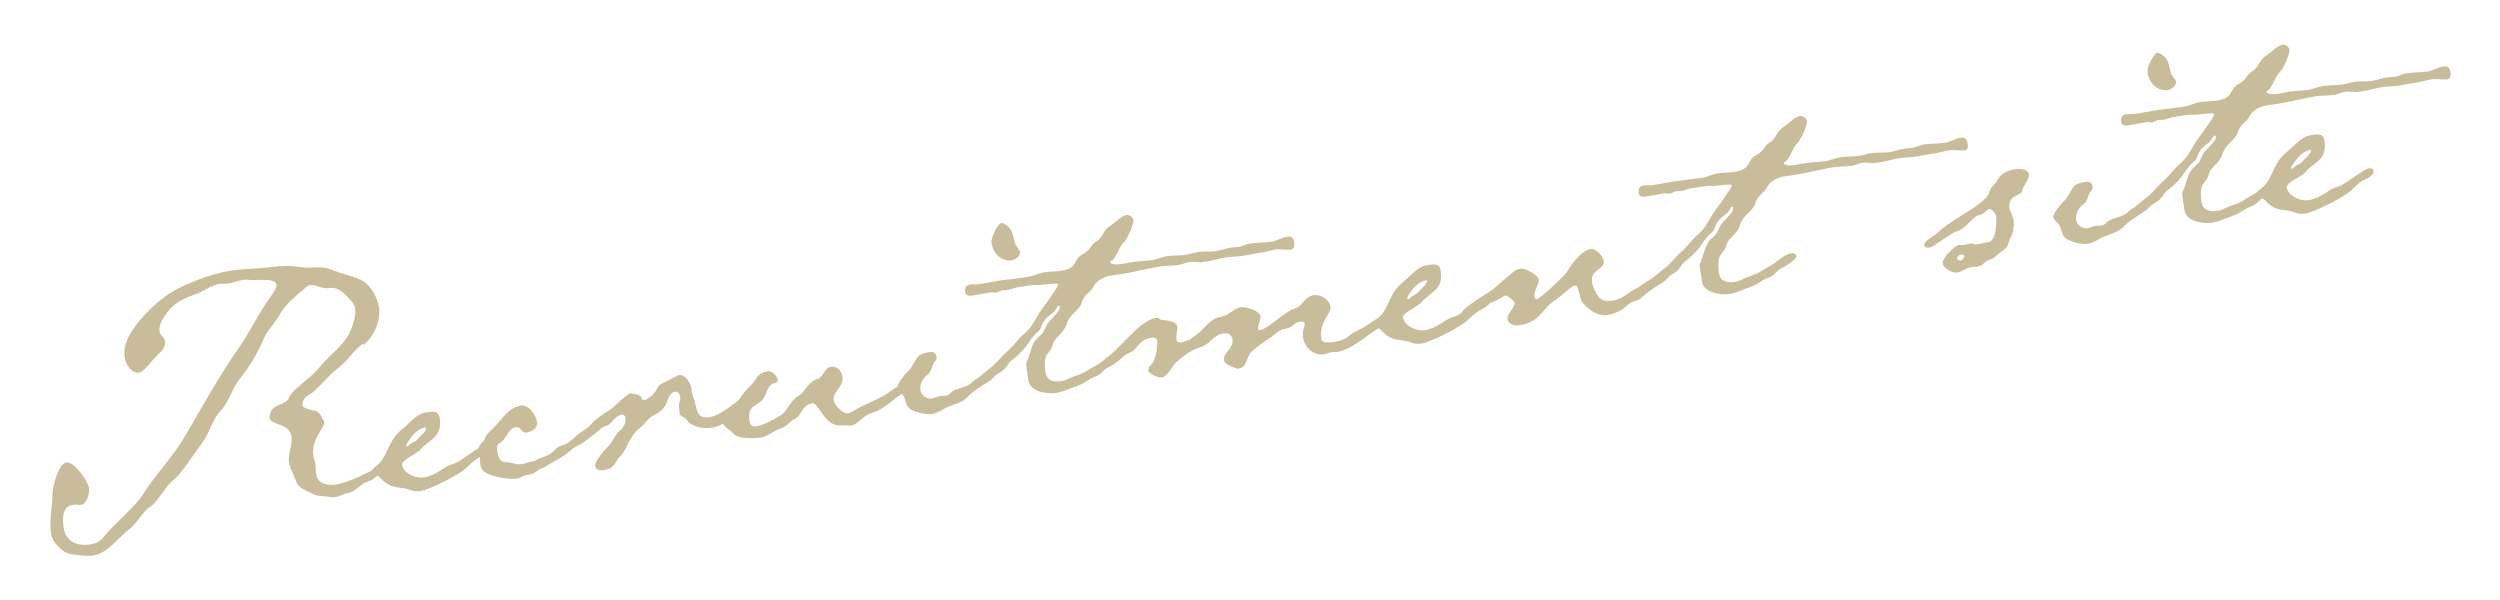 <?xml version="1.0" encoding="UTF-8"?><svg id="_レイヤー_1" xmlns="http://www.w3.org/2000/svg" viewBox="0 0 100 24"><defs><style>.cls-1{fill:none;}.cls-2{fill:#c9bc9b;}.cls-3{isolation:isolate;}</style></defs><g id="Recruitment_site" class="cls-3"><g class="cls-3"><path class="cls-2" d="M14.52,13.74c-.39.29-.63.72-1.04,1.02-.33.23-.84.9-1.09,1.01-.17.08-.32.26-.29.46.02.11.44.19.53.21.19.08.22.24.31.37.02.03.03.05.03.09.03.18-.53.67-.44,1.31.02.12.07.24.09.35.02.12,0,.25.02.38.06.42.43.49.8.44.42-.06,1.4-.49,1.76-.78.15-.11.4-.33.6-.36.05,0,.13.03.14.11.03.19-.54.46-.66.53-.23.12-.25.29-.59.39-.32.12-.46.41-.81.46-.18.03-.32.14-.5.16-.05,0-.11,0-.16-.01-.22-.04-.56-.02-.74-.14-.32-.19-.54-.15-.68-.6-.07-.21-.21-.42-.24-.65-.05-.33.15-.69.1-1.04-.08-.53-.84-.44-.88-.73-.01-.09.03-.17.05-.24.13-.34.64-.27.74-.6.12-.3.91-.8,1.18-1.15.39-.52,1.04-.91,1.29-1.54.09-.25.2-.57.17-.83-.02-.12-.05-.21-.13-.29-.27-.27-.49-.61-.91-.55-.32.05-.54-.15-.76-.12-.07.01-.12.05-.18.1-.35.3-.79.64-1.02,1.05-.2.37-.52.65-.68,1.04-.24.56-.56,1.11-.94,1.56-.32.41-.45.97-.8,1.32-.28.29-.41.85-.7,1.24-.29.37-.84,1.26-1.16,1.5-.32.25-.63.88-.91,1.05-.33.21-.5.63-.84.9-.45.34-.86.97-1.45,1.06-.3.04-.58-.02-.87-.05-.37-.04-.78-.5-.82-.83-.08-.53.06-1.05.06-1.57,0-.29.23-1.22.55-1.27.32-.05.87.75.91,1.02.03.19-.09.64-.3.67-.12.02-.24-.02-.34,0-.46.07-.42.6-.37.94.08.53.54.73,1.05.65.25-.04.43-.13.58-.34.41-.51,1.25-1.19,1.54-1.67.51-.81,1.23-1.53,1.72-2.39.66-1.12,1.3-2.3,2.04-3.36.46-.64.79-1.36,1.24-2,.09-.14.36-.47.34-.63-.04-.3-.85-.16-1.05-.19-.11-.02-.22-.02-.32,0-.19.03-.36.11-.56.14-.12.02-.23,0-.36.02-.33.05-.62.29-.95.41-.46.16-.82.32-1.14.73-.13.2-.34.48-.3.75.03.19.2.24.22.4.03.19-.1.39-.25.5-.19.15-.59.74-.79.76-.28.04-.54-.35-.57-.58-.04-.25,0-.5.09-.72.24-.59.91-1.27,1.38-1.64.66-.55,1.99-1.03,2.8-1.15.37-.05.75-.07,1.12-.09.55-.05,1.02-.15,1.59-.05.43.08.87-.07,1.27.1.37.16.75.23,1.12.38.44.17.73.7.8,1.14.08.51-.2,1.18-.63,1.5Z"/><path class="cls-2" d="M19.15,18.3c-.17.1-.34.27-.48.4-.28.28-1.47.88-1.84.94-.12.02-.27.02-.4-.03-.19-.08-.34-.09-.56-.12-.55-.08-.65-.48-.81-.46-.09.01-.18-.03-.2-.12s.07-.15.11-.21c.34-.25.39-.42.58-.81.18-.35.25-.49.57-.75.27-.22.54-.58.9-.64l.16-.02c.21-.03.37-.02.41.25.11.78-.43.84-.77,1.25-.12.16-.77.42-.74.61.05.33.53.55.85.51.55-.08.8-.44,1.16-.53.36-.09,1.01-.71,1.29-.75.09-.01.17.03.18.12.02.16-.31.32-.43.37ZM16.97,17.11c-.21.03-.43.24-.55.42-.04.06-.18.23-.17.3,0,.02,0,.04.04.03.04,0,.08-.07.11-.09.1-.09.24-.11.31-.21.08-.1.35-.32.33-.43,0-.04-.04-.03-.08-.03Z"/><path class="cls-2" d="M23.55,17.53c-.14.13-.32.25-.51.33-.15.09-.29.22-.42.33-.05.04-.86.5-.91.53-.19.05-.31.23-.52.26l-.12.02c-.14.02-.25.13-.41.15-.3.04-1.22-.09-1.39-.39-.03-.05-.05-.12-.06-.19-.01-.09,0-.18-.02-.28-.01-.07-.04-.14-.05-.23-.03-.18.07-.28.19-.41.08-.07.06-.17.14-.26.17-.19.36-.34.51-.54.17-.21.45-.52.71-.59.05,0,.1-.03.14-.04.32-.05.62.4.65.66.04.25-.21.39-.42.42-.23.03-.18-.24-.43-.21-.32.05-.35.45-.61.61-.1.05-.16.11-.14.29.03.21.1.54.38.5.14-.02.36.11.59.08.16-.02.24-.09.47-.12.07-.01.14-.04.19-.08.18-.1.34-.1.54-.24.16-.13.23-.27.46-.32.3-.06.57-.52.94-.57.09-.01.22,0,.23.11.01.07-.05.13-.12.18Z"/><path class="cls-2" d="M29.73,16.33c-.19.19-.71.59-.93.68-.12.05-.22.09-.34.1-.21.03-.45.01-.66-.07-.34-.13-.25-.25-.51-.38-.08-.04-.1-.09-.11-.16-.01-.07,0-.14-.02-.23-.02-.14.07-.26.05-.4-.02-.12-.1-.22-.23-.2-.18.03-.28.33-.33.48-.11.23-.34.39-.56.5-.2.1-.28.31-.46.44-.55.44-.47.81-.85,1.19-.19.19-.17.46-.64.53-.12.02-.31,0-.33-.17-.03-.21.39-.65.53-.8.19-.19.24-.43.45-.61.18-.15.26-.33.22-.55-.01-.07-.09-.1-.16-.09-.26.04-.41.42-.62.45-.16.02-.39.31-.55.39-.17.06-.41.29-.53.31-.09.01-.17-.03-.18-.12-.03-.23.51-.44.65-.62.21-.27.56-.46.84-.65.11-.09.63-.6.76-.62.13.02.42.05.44.19.01.07.05.08.1.08.14-.02.3-.15.39-.26.2-.21.1-.32.42-.44.1-.05.55-.3.59-.3.23-.03.46.31.49.5l.02.16c.03.21.12.36.16.57.02.11.05.19.1.31.09.15.28.17.44.15.49-.07,1.17-.71,1.26-.73.09-.01.17.07.18.14.01.09-.05.17-.09.21Z"/><path class="cls-2" d="M35.79,15.96c-.31.24-.56.46-.96.57-.31.1-.54.46-.77.49h-.09c-.29-.03-.43.06-.72-.1-.34-.2-.57-.82-.75-.79-.44.06-.44.53-.72.63-.17.06-.23.27-.61.4-.24.09-.49.31-.72.34-.28.04-.94.07-1.12-.16-.18-.23-.42-.19-.49-.63,0-.05,0-.11.05-.17.2-.23.58-.36.78-.71.16-.26.42-.42.57-.68.08-.16.28-.28.46-.3.18-.03.39.18.41.35.01.07-.04.11-.11.12-.26.04-.31.33-.41.53-.22.45-.72.27-.61.99.02.16.11.24.28.21.32-.05.68-.28.96-.43.25-.13.37-.58.7-.77.3-.19.42-.6.78-.69.24-.07.27-.45.54-.49.25-.04.42.17.46.4.06.39-.4.58-.35.95.02.16.35.54.56.51.05,0,.12-.04.17-.06.44-.28,1.01-.46,1.44-.75.16-.11.37-.29.55-.31.07-.01.22,0,.23.09.02.12-.41.38-.51.45Z"/><path class="cls-2" d="M39.28,15.43c-.2.14-.38.24-.55.42-.18.23-.53.31-.8.42-.2.08-.43.26-.66.29-.26.04-.86-.09-.99-.34-.06-.15-.09-.35-.19-.46-.07-.08-.18-.15-.2-.26-.02-.12.28-.51.38-.6.18-.15.27-.36.39-.56.09-.16.29-.22.47-.25.16-.02.3-.03.33.18.01.07,0,.13-.05.17-.14.13-.13.43-.31.55-.17.1-.32.39-.29.6.03.21.25.38.46.35.12-.02.22-.09.34-.1.05,0,.13,0,.2-.01.11-.02.16-.04.22-.12.17-.19.62-.18.87-.43.19-.19.32-.17.43-.28.08-.07.18-.13.28-.15.07-.01.18,0,.19.08.03.21-.37.4-.52.49ZM40.48,10.41c-.44.06-.76-.28-.82-.71-.03-.19.25-.76.39-.78.09-.01.21.09.29.16.18.15.19.44.26.65.04.14.18.23.2.35.02.14-.17.31-.31.33Z"/><path class="cls-2" d="M51.61,9.98c-.18.03-.38-.03-.58,0-.18.03-.33.08-.54.12l-.14.02c-.23.03-.46.09-.68.12-.19.03-.39.02-.59.05-.32.05-.63.15-.94.19-.19.03-.38-.02-.56,0-.16.02-.27.09-.43.12-.25.04-.5.02-.75.06-.51.08-1.01.22-1.52.3l-.49.07c-.21.03-.55.21-.64.42-.11.23-.4.35-.47.63-.06.3-.5.49-.61.86-.1.39-.48.54-.55.82-.05.26-.27.38-.3.55-.04.2-.03.38,0,.58.05.35.35.4.65.35.09-.01.19-.05.27-.09.25-.13.53-.17.76-.33.18-.13.38-.2.56-.34.18-.13.43-.35.65-.38.07-.01.2.02.21.11.02.11-.46.43-.58.48-.22.09-.3.31-.54.38-.24.07-.44.28-.7.36-.29.1-.56.24-.86.29-.35.05-1.03-.05-1.1-.49l-.08-.53c-.01-.09-.03-.18.02-.25.15-.33.17-.71.44-.95.26-.22.23-.27.36-.52.09-.16.39-.4.49-.59.02-.02.02-.08.02-.13,0-.02-.02-.03-.06-.03l-.05.06c-.07.12-.11.2-.26.29-.44.33-.3.53-.49.68-.23.18-.34.39-.5.61-.17.22-.36.39-.57.55-.16.13-.22.34-.4.44-.2.12-.39.26-.57.41-.1.09-.21.17-.33.19-.07.01-.18-.03-.2-.11-.02-.14.63-.6.76-.72.22-.19.4-.44.63-.63.22-.2.4-.47.64-.67.34-.28.46-.68.72-1.01.08-.1.63-.88.62-.92,0-.02-.02-.03-.04-.05-.22-.02-.5.04-.73.05-.15-.01-.27,0-.46.03l-.39.06c-.14.02-.27.09-.42.11-.07.01-.13,0-.2.01-.05,0-.15.08-.22.09-.14.02-.13-.02-.27,0-.25.04-.47.09-.7.12-.11.02-.27.02-.29-.12-.02-.16,0-.29.19-.32.11-.02.22,0,.32-.01.3-.04.58-.1.88-.15.37-.05.76-.09,1.15-.15.21-.03.41-.15.64-.18.19-.03.41-.02.6-.05.78-.11.48-.43.91-.67.35-.18.32-.39.55-.51.23-.12.28-.44.52-.6.2-.12.48-.43.69-.46.12-.02.26.09.28.21.02.14-.26.78-.38.87-.19.17-.33.68-.49.74-.01.02-.07.03-.06.06.02.11.25.11.46.08.16-.02.31-.06.37-.07.26-.04.55-.05.82-.08.21-.03.39-.13.61-.16.25-.04.52-.02.77-.06.18-.03.33-.08.49-.11.23-.03.45,0,.68-.03.21-.03.4-.11.59-.14.12-.02.23-.02.34-.03.18-.03.31-.12.47-.14.28-.04.57-.03.85-.07.21-.03.39-.17.62-.2.12-.02.25,0,.28.19.02.14.04.3-.13.33Z"/><path class="cls-2" d="M55.17,13.11c-.53.31-1.08.88-1.71.97-.07.01-.14,0-.21.01-.11.02-.19.06-.29.08-.42.06-.78-.26-.84-.69-.04-.25.08-.44.07-.53-.01-.09-.14-.09-.21-.08-.23.03-.25.24-.62.29-.21.03-.39.26-.58.37-.25.16-.47.32-.7.52-.21.17-.2.59-.44.66-.03.02-.09.03-.14.04,0,0-.51-.14-.54-.34-.05-.32.4-.47.34-.84-.03-.19-.18-.26-.38-.23-.16.02-.29.11-.42.22-.22.23-.37.29-.66.39-.27.11-.6.36-.82.57-.14.15-.33.55-.54.58-.12.02-.52-.14-.54-.26-.02-.11.04-.2.12-.27.16-.13.25-.74.23-.92-.02-.14-.11-.16-.24-.14-.53.08-.52.47-.87.6-.31.12-.56.5-.84.54-.09.01-.18,0-.19-.1-.02-.11.04-.19.12-.25.18-.12.34-.28.49-.43.36-.34.96-1.08,1.47-1.15.18-.03.1.08.28.08.18.03.54.03.58.27.02.16-.06.33-.03.51.01.09.07.13.18.12s.2-.08.33-.1c.08-.08.2-.14.29-.21.31-.23.54-.64.94-.71.39-.06.54-.35.81-.39.21-.03.77.12.81.37.02.12-.11.32-.09.48,0,.05.03.07.08.06.32-.05.97-.74,1.4-.87.28-.08.38-.47.73-.52.28-.04.64.16.68.46.04.28-.47.61-.37,1.28.03.18.26.16.49.13.23-.03.49-.11.66-.28.23-.18.5-.24.71-.41.15-.11.28-.19.43-.28.1-.07.24-.2.36-.22.07-.01.17.03.18.1.03.19-.4.45-.52.53Z"/><path class="cls-2" d="M59.19,12.41c-.17.1-.34.27-.48.39-.28.28-1.47.88-1.84.94-.12.02-.27.02-.4-.03-.19-.08-.34-.09-.56-.12-.55-.08-.65-.48-.81-.46-.09.01-.18-.03-.2-.11-.01-.09.07-.15.11-.21.34-.25.39-.42.58-.81.18-.35.25-.49.57-.75.27-.22.54-.58.9-.64l.16-.02c.21-.03.38-.02.41.25.11.78-.43.84-.77,1.25-.12.16-.77.42-.74.61.05.33.53.55.85.51.55-.08.8-.44,1.16-.53.36-.09,1.01-.71,1.29-.75.09-.01.17.03.18.12.02.16-.31.32-.43.37ZM57.01,11.22c-.21.03-.43.24-.55.42-.05.06-.18.23-.17.3,0,.02,0,.04.04.03.04,0,.08-.07.11-.09.1-.09.24-.11.31-.21s.35-.32.33-.43c0-.04-.04-.03-.08-.02Z"/><path class="cls-2" d="M66.53,11.29c-.23.12-.43.26-.66.44-.19.15-.25.27-.53.33-.21.05-.32.26-.52.36-.17.08-.34.16-.51.18-.41.06-.77-.21-1.01-.5-.13-.14-.14-.7-.3-.68-.16.02-.58.46-.78.58-.56.33-.57.88-1.45,1.01-.19.03-.44-.04-.47-.25-.03-.23.31-.44.28-.65-.01-.07-.28-.3-.37-.29-.04,0-.08.05-.12.07-.33.21-.7.27-.99.51-.11.09-.24.18-.38.2-.05,0-.25.02-.26-.05-.02-.12.34-.37.42-.42.24-.18.51-.33.77-.51.31-.23.57-.5.88-.74.08-.07.18-.12.29-.13.21-.03.7.24.73.45.03.18-.21.41-.17.67.01.07.03.1.1.09.14-.02,1.07-.9,1.19-1.07.17-.3.59-.88.96-.93.21-.03.49.29.52.48.05.35-.55.33-.47.84.01.09.04.17.07.24.19.44.32.57.79.5.33-.05.57-.3.85-.45.3-.15.95-.66,1.16-.69.07-.01.2,0,.21.11.02.12-.16.24-.26.31Z"/><path class="cls-2" d="M78.55,6.01c-.18.03-.38-.03-.58,0-.18.03-.33.08-.54.12l-.14.02c-.23.03-.46.08-.68.12-.19.03-.39.02-.59.05-.32.05-.63.15-.94.19-.19.03-.38-.02-.56,0-.16.02-.27.09-.43.12-.25.04-.5.02-.75.06-.51.08-1.01.22-1.52.3l-.49.07c-.21.03-.55.21-.64.42-.11.23-.4.35-.47.63-.06.3-.5.49-.61.86-.1.39-.48.54-.55.82-.05.26-.27.38-.3.55-.04.2-.03.38,0,.58.05.35.35.4.65.35.09-.01.19-.05.27-.09.25-.13.53-.17.76-.33.18-.13.38-.2.56-.34.18-.13.43-.35.65-.38.07-.01.2.02.21.11.02.11-.46.43-.58.48-.22.09-.3.31-.54.39-.24.07-.44.28-.7.36-.29.1-.56.24-.86.29-.35.05-1.03-.05-1.1-.49l-.08-.53c-.01-.09-.03-.18.02-.25.15-.33.17-.71.44-.95.26-.22.23-.27.36-.52.09-.16.39-.4.49-.59.01-.02.02-.08.02-.13,0-.02-.02-.03-.06-.03l-.05.06c-.07.12-.11.2-.26.29-.44.33-.3.53-.49.68-.23.18-.34.39-.5.61-.17.22-.36.39-.57.55-.16.13-.22.34-.4.44-.2.12-.39.26-.57.41-.1.09-.21.17-.33.19-.07.01-.18-.03-.2-.11-.02-.14.63-.6.76-.72.22-.19.4-.44.63-.63.22-.2.4-.47.64-.67.34-.28.46-.68.72-1.01.08-.1.63-.88.62-.92,0-.02-.02-.03-.04-.05-.22-.02-.5.04-.73.05-.15-.01-.27,0-.46.03l-.39.06c-.14.02-.27.09-.42.11-.07.01-.13,0-.2.01-.05,0-.15.08-.22.09-.14.02-.13-.02-.27,0-.25.04-.47.09-.7.12-.11.02-.27.02-.29-.12-.02-.16,0-.29.19-.32.11-.02.22,0,.32-.01.3-.04.58-.1.88-.15.37-.05.76-.09,1.15-.15.21-.03.41-.15.64-.18.19-.03.41-.02.6-.05.78-.11.48-.43.91-.67.35-.18.32-.39.55-.51.23-.12.28-.44.52-.6.2-.12.48-.43.69-.46.12-.02.26.09.28.21.02.14-.26.78-.38.87-.19.17-.33.68-.49.74-.02.02-.07.03-.06.06.02.11.25.11.46.08.16-.02.31-.06.37-.07.26-.04.55-.05.82-.08.21-.03.4-.13.61-.16.25-.04.52-.02.77-.06.18-.03.33-.08.49-.11.23-.03.45,0,.68-.03.21-.03.4-.11.59-.14.12-.02.23-.02.34-.03.18-.03.31-.12.47-.14.28-.04.57-.03.85-.07.21-.03.39-.17.62-.2.12-.02.25,0,.28.19.02.14.04.3-.13.33Z"/><path class="cls-2" d="M80.89,7.65c-.05.17-.59.16-.51.67.02.16.13.29.16.46.03.21,0,.54-.11.72-.09.16-.12.4-.27.49-.18.1-.35.32-.52.38-.16.04-.24.11-.36.23-.03.02-.12.05-.21.07-.09.01-.18,0-.23.02-.21.03-.35.18-.55.21-.19.03-.54-.15-.58-.37-.03-.19.46-.7.65-.73.05,0,.11,0,.18,0,.09-.01.19-.05.28-.06.12-.02.1.06.27.03.16-.02.3-.06.46-.09.3-.04.33-.84.29-1.05-.02-.11-.17-.28-.27-.27-.11.02-.22.23-.45.26-.16.02-.5.51-.76.6-.33.08-.98.65-1.18.68-.07.01-.2.01-.21-.09-.03-.18.46-.41.59-.54.39-.44,1.89-1.12,2-1.55.11-.34.23-.3.35-.54.11-.23.43-.37.68-.41.18-.03.54-.03.57.22.02.16-.24.45-.28.65ZM78.46,10.18c-.05,0-.19.08-.18.15,0,.05.09.1.14.09.07-.01.16-.11.15-.18,0-.05-.06-.06-.12-.05Z"/><path class="cls-2" d="M85.52,8.62c-.2.14-.38.24-.55.42-.18.23-.53.31-.8.42-.2.08-.43.26-.66.29-.26.04-.86-.09-.99-.34-.06-.15-.09-.35-.19-.46-.07-.08-.18-.15-.2-.26-.02-.12.28-.51.38-.6.18-.15.27-.36.39-.56.09-.16.29-.22.47-.25.16-.02.3-.03.33.18.01.07,0,.13-.05.17-.14.13-.13.43-.32.55-.17.1-.32.39-.29.6.03.21.25.38.46.35.12-.02.22-.09.34-.1.05,0,.13,0,.2-.01.11-.02.16-.04.22-.12.17-.19.62-.18.87-.43.19-.19.32-.17.43-.28.08-.07.18-.13.28-.15.07-.01.18,0,.19.08.03.21-.37.4-.52.49ZM86.72,3.6c-.44.06-.76-.28-.82-.71-.03-.19.25-.76.39-.78.09-.01.21.09.29.16.18.15.19.44.26.65.04.14.18.23.2.35.02.14-.17.31-.31.33Z"/><path class="cls-2" d="M97.85,3.17c-.18.03-.38-.03-.58,0-.18.03-.33.08-.54.12l-.14.02c-.23.03-.46.09-.68.12-.19.03-.39.02-.59.05-.32.05-.63.15-.94.19-.19.03-.38-.02-.56,0-.16.02-.27.09-.43.12-.25.04-.5.02-.75.06-.51.08-1.01.22-1.52.3l-.49.07c-.21.03-.55.21-.64.42-.11.23-.4.35-.47.63-.06.3-.5.49-.61.86-.1.39-.48.54-.55.82-.05.26-.27.38-.3.55-.04.2-.03.38,0,.58.05.35.35.4.65.35.09-.01.19-.05.27-.09.25-.13.53-.17.76-.33.18-.13.38-.2.56-.34.18-.13.43-.35.65-.38.07-.01.2.02.21.11.02.11-.46.43-.58.48-.22.09-.3.31-.54.38-.24.07-.44.28-.7.36-.29.1-.56.24-.86.29-.35.05-1.03-.05-1.1-.49l-.08-.53c-.01-.09-.03-.18.02-.25.15-.33.17-.71.44-.95.26-.22.23-.27.36-.52.08-.16.39-.4.49-.59.02-.02.03-.08.02-.13,0-.02-.02-.03-.06-.03l-.05.06c-.07.12-.11.2-.26.29-.44.33-.3.53-.49.68-.23.18-.34.39-.5.61-.17.22-.36.39-.57.55-.16.13-.22.34-.4.44-.2.12-.39.26-.57.41-.1.09-.21.17-.33.19-.07.01-.18-.03-.2-.11-.02-.14.63-.6.76-.72.22-.19.4-.44.63-.63.22-.2.4-.47.64-.67.34-.28.46-.68.72-1.01.08-.1.63-.88.62-.92,0-.02-.02-.03-.04-.05-.22-.02-.5.04-.73.05-.15-.01-.27,0-.46.03l-.39.06c-.14.02-.27.09-.42.11-.07.01-.13,0-.2.01-.05,0-.15.08-.22.09-.14.02-.13-.02-.27,0-.25.04-.47.09-.7.12-.11.02-.27.02-.29-.12-.02-.16,0-.29.19-.32.11-.02.22,0,.32-.01.3-.04.58-.1.88-.15.37-.05.76-.09,1.15-.15.21-.03.41-.15.64-.18.19-.03.41-.02.6-.05.78-.11.48-.43.91-.67.35-.18.32-.39.55-.51.23-.12.28-.44.52-.6.2-.12.48-.43.69-.46.12-.02.26.09.28.21.02.14-.26.78-.38.87-.19.17-.33.68-.48.74-.02.02-.07.03-.06.06.02.11.25.11.46.08.16-.02.31-.06.37-.07.26-.04.55-.05.82-.08.21-.03.4-.13.61-.16.25-.04.52-.02.77-.06.18-.03.33-.08.49-.11.23-.03.45,0,.68-.03.21-.03.4-.11.59-.14.12-.02.23-.02.34-.03.18-.03.31-.12.47-.14.28-.04.57-.03.85-.07.21-.03.39-.17.62-.2.12-.02.25,0,.28.19.02.14.04.3-.13.33Z"/><path class="cls-2" d="M94.54,7.2c-.17.1-.34.27-.48.4-.28.28-1.47.88-1.84.94-.12.02-.27.02-.4-.03-.19-.08-.34-.09-.56-.12-.55-.08-.65-.48-.81-.46-.09.01-.18-.03-.2-.11s.07-.15.11-.21c.34-.25.39-.42.58-.81.18-.35.25-.49.57-.75.27-.22.54-.58.9-.64l.16-.02c.21-.03.38-.02.41.25.11.78-.43.84-.77,1.25-.12.16-.77.42-.74.61.05.33.53.55.85.51.55-.08.8-.44,1.16-.53.36-.09,1.01-.71,1.29-.75.09-.01.17.03.18.12.02.16-.31.32-.43.37ZM92.37,6.01c-.21.03-.43.24-.55.42-.05.06-.18.22-.17.29,0,.02,0,.04.04.03.04,0,.08-.07.11-.09.1-.09.24-.11.31-.21.08-.1.35-.32.33-.43,0-.04-.04-.03-.08-.03Z"/></g></g><rect class="cls-1" width="100" height="24"/></svg>